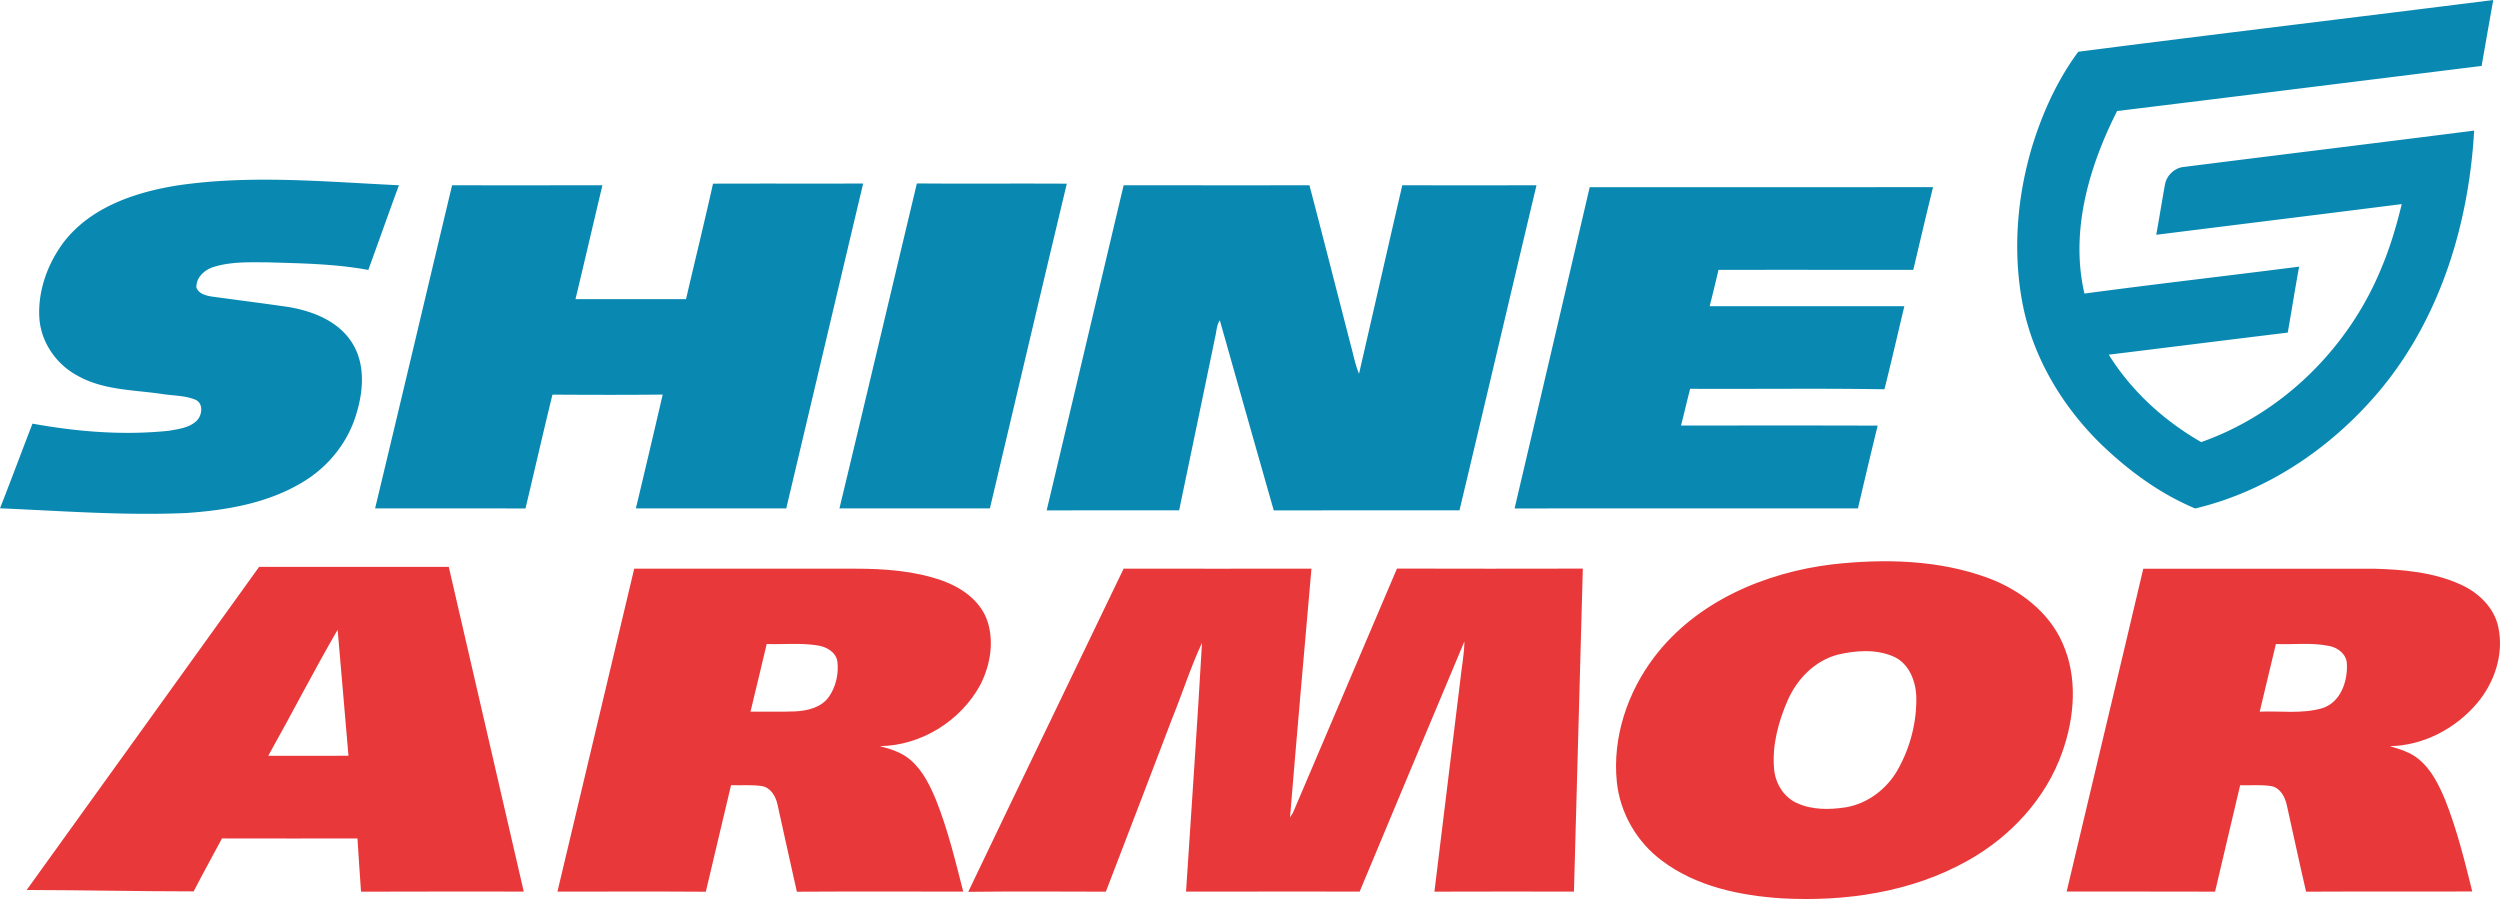 <svg width="203" height="73" fill="none" xmlns="http://www.w3.org/2000/svg"><path d="M168.756 4.202C179.979 2.756 191.223 1.419 202.453 0c-.323 1.783-.632 3.57-.946 5.355-9.866 1.22-19.73 2.455-29.598 3.66-2.283 4.516-3.827 9.764-2.652 14.822 5.803-.776 11.621-1.441 17.431-2.184-.327 1.783-.607 3.572-.923 5.355-4.844.587-9.688 1.198-14.532 1.792 1.84 2.961 4.492 5.369 7.503 7.098 6.613-2.327 12.002-7.674 14.643-14.158.703-1.667 1.217-3.407 1.642-5.168-6.644.844-13.29 1.66-19.935 2.493.247-1.353.461-2.712.706-4.064.129-.756.79-1.385 1.557-1.448 7.848-.995 15.703-1.946 23.551-2.95-.419 7.446-2.677 14.986-7.432 20.825-3.881 4.751-9.228 8.44-15.222 9.859-2.893-1.212-5.462-3.106-7.705-5.282-3.142-3.093-5.503-7.071-6.326-11.436-.795-4.25-.421-8.68.834-12.803.839-2.689 2.029-5.297 3.707-7.564zM14.466 15.049c5.942-.87 11.961-.286 17.927-.007-.844 2.287-1.651 4.588-2.486 6.877-2.659-.491-5.371-.533-8.066-.614-1.497-.006-3.037-.078-4.488.37-.732.22-1.446.855-1.404 1.679.198.508.77.649 1.25.727 2.05.281 4.102.54 6.146.835 1.974.319 4.068 1.11 5.205 2.86 1.128 1.72.97 3.94.387 5.826-.703 2.399-2.4 4.443-4.564 5.668-2.785 1.618-6.036 2.164-9.207 2.385-5.058.226-10.115-.167-15.166-.381.901-2.283 1.749-4.586 2.637-6.875 3.647.66 7.383.966 11.078.578.777-.136 1.647-.234 2.245-.803.463-.444.588-1.42-.1-1.719-.867-.357-1.83-.316-2.743-.47-2.303-.335-4.764-.302-6.842-1.491-1.716-.921-2.957-2.716-3.08-4.68-.133-2.168.652-4.346 1.925-6.08 2.198-2.914 5.876-4.14 9.345-4.685zm43.43-.136c4.063-.016 8.129.002 12.192-.01-2.088 8.792-4.161 17.588-6.244 26.382-4.072-.002-8.142.002-12.211-.002a1294.4 1294.4 0 0 0 2.178-9.243c-2.984.032-5.968.023-8.951.005-.755 3.077-1.458 6.163-2.19 9.244-4.072-.013-8.141-.002-12.213-.006 2.102-8.74 4.165-17.492 6.252-26.237 4.07 0 8.137.003 12.207-.002-.734 3.082-1.446 6.168-2.187 9.247 2.992-.002 5.983-.002 8.976 0 .725-3.126 1.495-6.246 2.191-9.379zm16.555-.018c4.058.033 8.117-.005 12.175.02-2.104 8.782-4.165 17.576-6.245 26.365-4.072.005-8.144.005-12.218.003 2.118-8.792 4.187-17.595 6.288-26.388zm10.538 26.548c2.094-8.796 4.163-17.598 6.25-26.397 5.029-.002 10.06.005 15.088-.002 1.137 4.325 2.236 8.66 3.358 12.989.211.774.356 1.573.667 2.318 1.177-5.1 2.332-10.206 3.514-15.307 3.633.005 7.265.005 10.898 0-2.096 8.798-4.154 17.603-6.254 26.397-5.027 0-10.053 0-15.08.002-1.471-5.14-2.924-10.288-4.379-15.432-.264.384-.262.875-.37 1.315a9751.68 9751.68 0 0 1-2.936 14.115c-3.585 0-7.172 0-10.756.002zm37.995-.156c2.043-8.693 4.074-17.389 6.099-26.084 9.294-.007 18.586-.003 27.88-.005-.552 2.234-1.072 4.474-1.604 6.714-5.273.003-10.545-.006-15.816.003-.231.983-.469 1.968-.719 2.95h15.81c-.539 2.248-1.051 4.504-1.618 6.745-5.258-.085-10.516-.011-15.774-.038-.262.99-.485 1.99-.743 2.98 5.323.003 10.645-.01 15.967.01a572.019 572.019 0 0 0-1.599 6.718c-9.295.011-18.589-.002-27.883.007z" fill="#0989B2"/><path d="M148.766 45.827c4.225-.47 8.636-.381 12.67 1.105 2.547.953 4.915 2.729 6.036 5.275 1.262 2.798.984 6.056-.022 8.887-1.337 3.787-4.239 6.886-7.714 8.814-4.555 2.55-9.906 3.318-15.06 3.037-3.402-.221-6.933-.96-9.714-3.048-2.038-1.504-3.411-3.865-3.674-6.39-.376-3.618.863-7.295 3.044-10.162 3.416-4.494 8.958-6.848 14.434-7.518zm.443 7.335c-1.849.493-3.287 1.972-4.045 3.695-.757 1.738-1.277 3.646-1.111 5.556.087 1.154.752 2.276 1.814 2.778 1.248.59 2.694.569 4.032.36 1.786-.309 3.339-1.507 4.216-3.08 1.001-1.787 1.535-3.85 1.487-5.9-.043-1.307-.61-2.735-1.883-3.275-1.417-.603-3.046-.48-4.51-.134zM21.04 46.03c5.134-.004 10.267 0 15.4 0 2.025 8.79 4.063 17.577 6.088 26.366-4.404.004-8.807-.013-13.213.009-.093-1.44-.207-2.879-.289-4.32-3.667 0-7.334.007-11-.004-.768 1.432-1.556 2.853-2.3 4.3-4.518-.003-9.04-.103-13.561-.114 6.301-8.74 12.583-17.492 18.875-26.237zm.739 15.343c2.172-.006 4.343.005 6.517-.006-.293-3.41-.58-6.822-.88-10.231-1.957 3.37-3.728 6.843-5.637 10.237zm29.72-15.197c5.986.002 11.971.002 17.957.002 2.37 0 4.781.17 7.033.961 1.55.55 3.066 1.591 3.654 3.196.614 1.724.273 3.672-.541 5.272-1.587 2.935-4.824 4.947-8.16 4.979.875.23 1.776.506 2.475 1.11 1.003.853 1.593 2.074 2.091 3.27.957 2.405 1.567 4.929 2.206 7.432-4.502.002-9.005-.018-13.509.01-.538-2.362-1.046-4.729-1.575-7.092-.143-.66-.548-1.363-1.264-1.486-.83-.125-1.673-.042-2.505-.074-.697 2.88-1.353 5.773-2.048 8.653-4.016-.029-8.032-.01-12.048-.009 2.076-8.742 4.158-17.482 6.234-26.225zm9.441 11.61c1.206-.012 2.415.028 3.62-.02.993-.052 2.096-.302 2.722-1.15.594-.83.836-1.912.712-2.92-.138-.777-.915-1.19-1.629-1.29-1.36-.217-2.741-.065-4.11-.112-.445 1.83-.86 3.666-1.315 5.491zm30.3-11.613c5.081.01 10.165.007 15.25 0-.588 6.732-1.188 13.466-1.74 20.203.086-.125.164-.255.24-.386 2.824-6.603 5.621-13.219 8.444-19.821 5.031.018 10.06.009 15.091.002-.236 8.742-.485 17.485-.721 26.227-3.778-.002-7.554-.01-11.33.005.692-5.71 1.399-11.418 2.096-17.128.106-1.064.329-2.118.338-3.19-2.848 6.764-5.672 13.539-8.504 20.311-4.7.002-9.399-.007-14.098.004.438-6.736.91-13.47 1.297-20.207-.926 1.986-1.589 4.095-2.417 6.13-1.798 4.692-3.578 9.394-5.391 14.082-3.725-.011-7.45-.03-11.174.011 4.183-8.758 8.417-17.494 12.618-26.243zm82.794.007c6.239-.005 12.478-.005 18.717 0 2.394.062 4.86.281 7.067 1.29 1.442.651 2.726 1.876 3.051 3.48.46 2.194-.33 4.519-1.765 6.192-1.744 2.04-4.345 3.403-7.044 3.446.81.25 1.655.488 2.32 1.042 1.055.852 1.658 2.11 2.174 3.336.95 2.403 1.573 4.92 2.194 7.423-4.499.018-8.996-.009-13.493.016-.547-2.34-1.043-4.693-1.568-7.04-.145-.654-.517-1.37-1.226-1.526-.846-.143-1.709-.051-2.561-.076-.688 2.878-1.353 5.759-2.036 8.64-4.017-.018-8.035 0-12.051-.01 2.062-8.74 4.167-17.47 6.221-26.213zm9.454 11.607c1.687-.073 3.427.201 5.073-.28 1.491-.458 2.085-2.185 2.005-3.613-.031-.768-.718-1.306-1.424-1.437-1.426-.301-2.897-.103-4.341-.163-.449 1.827-.863 3.664-1.313 5.493z" fill="#E8383A"/></svg>